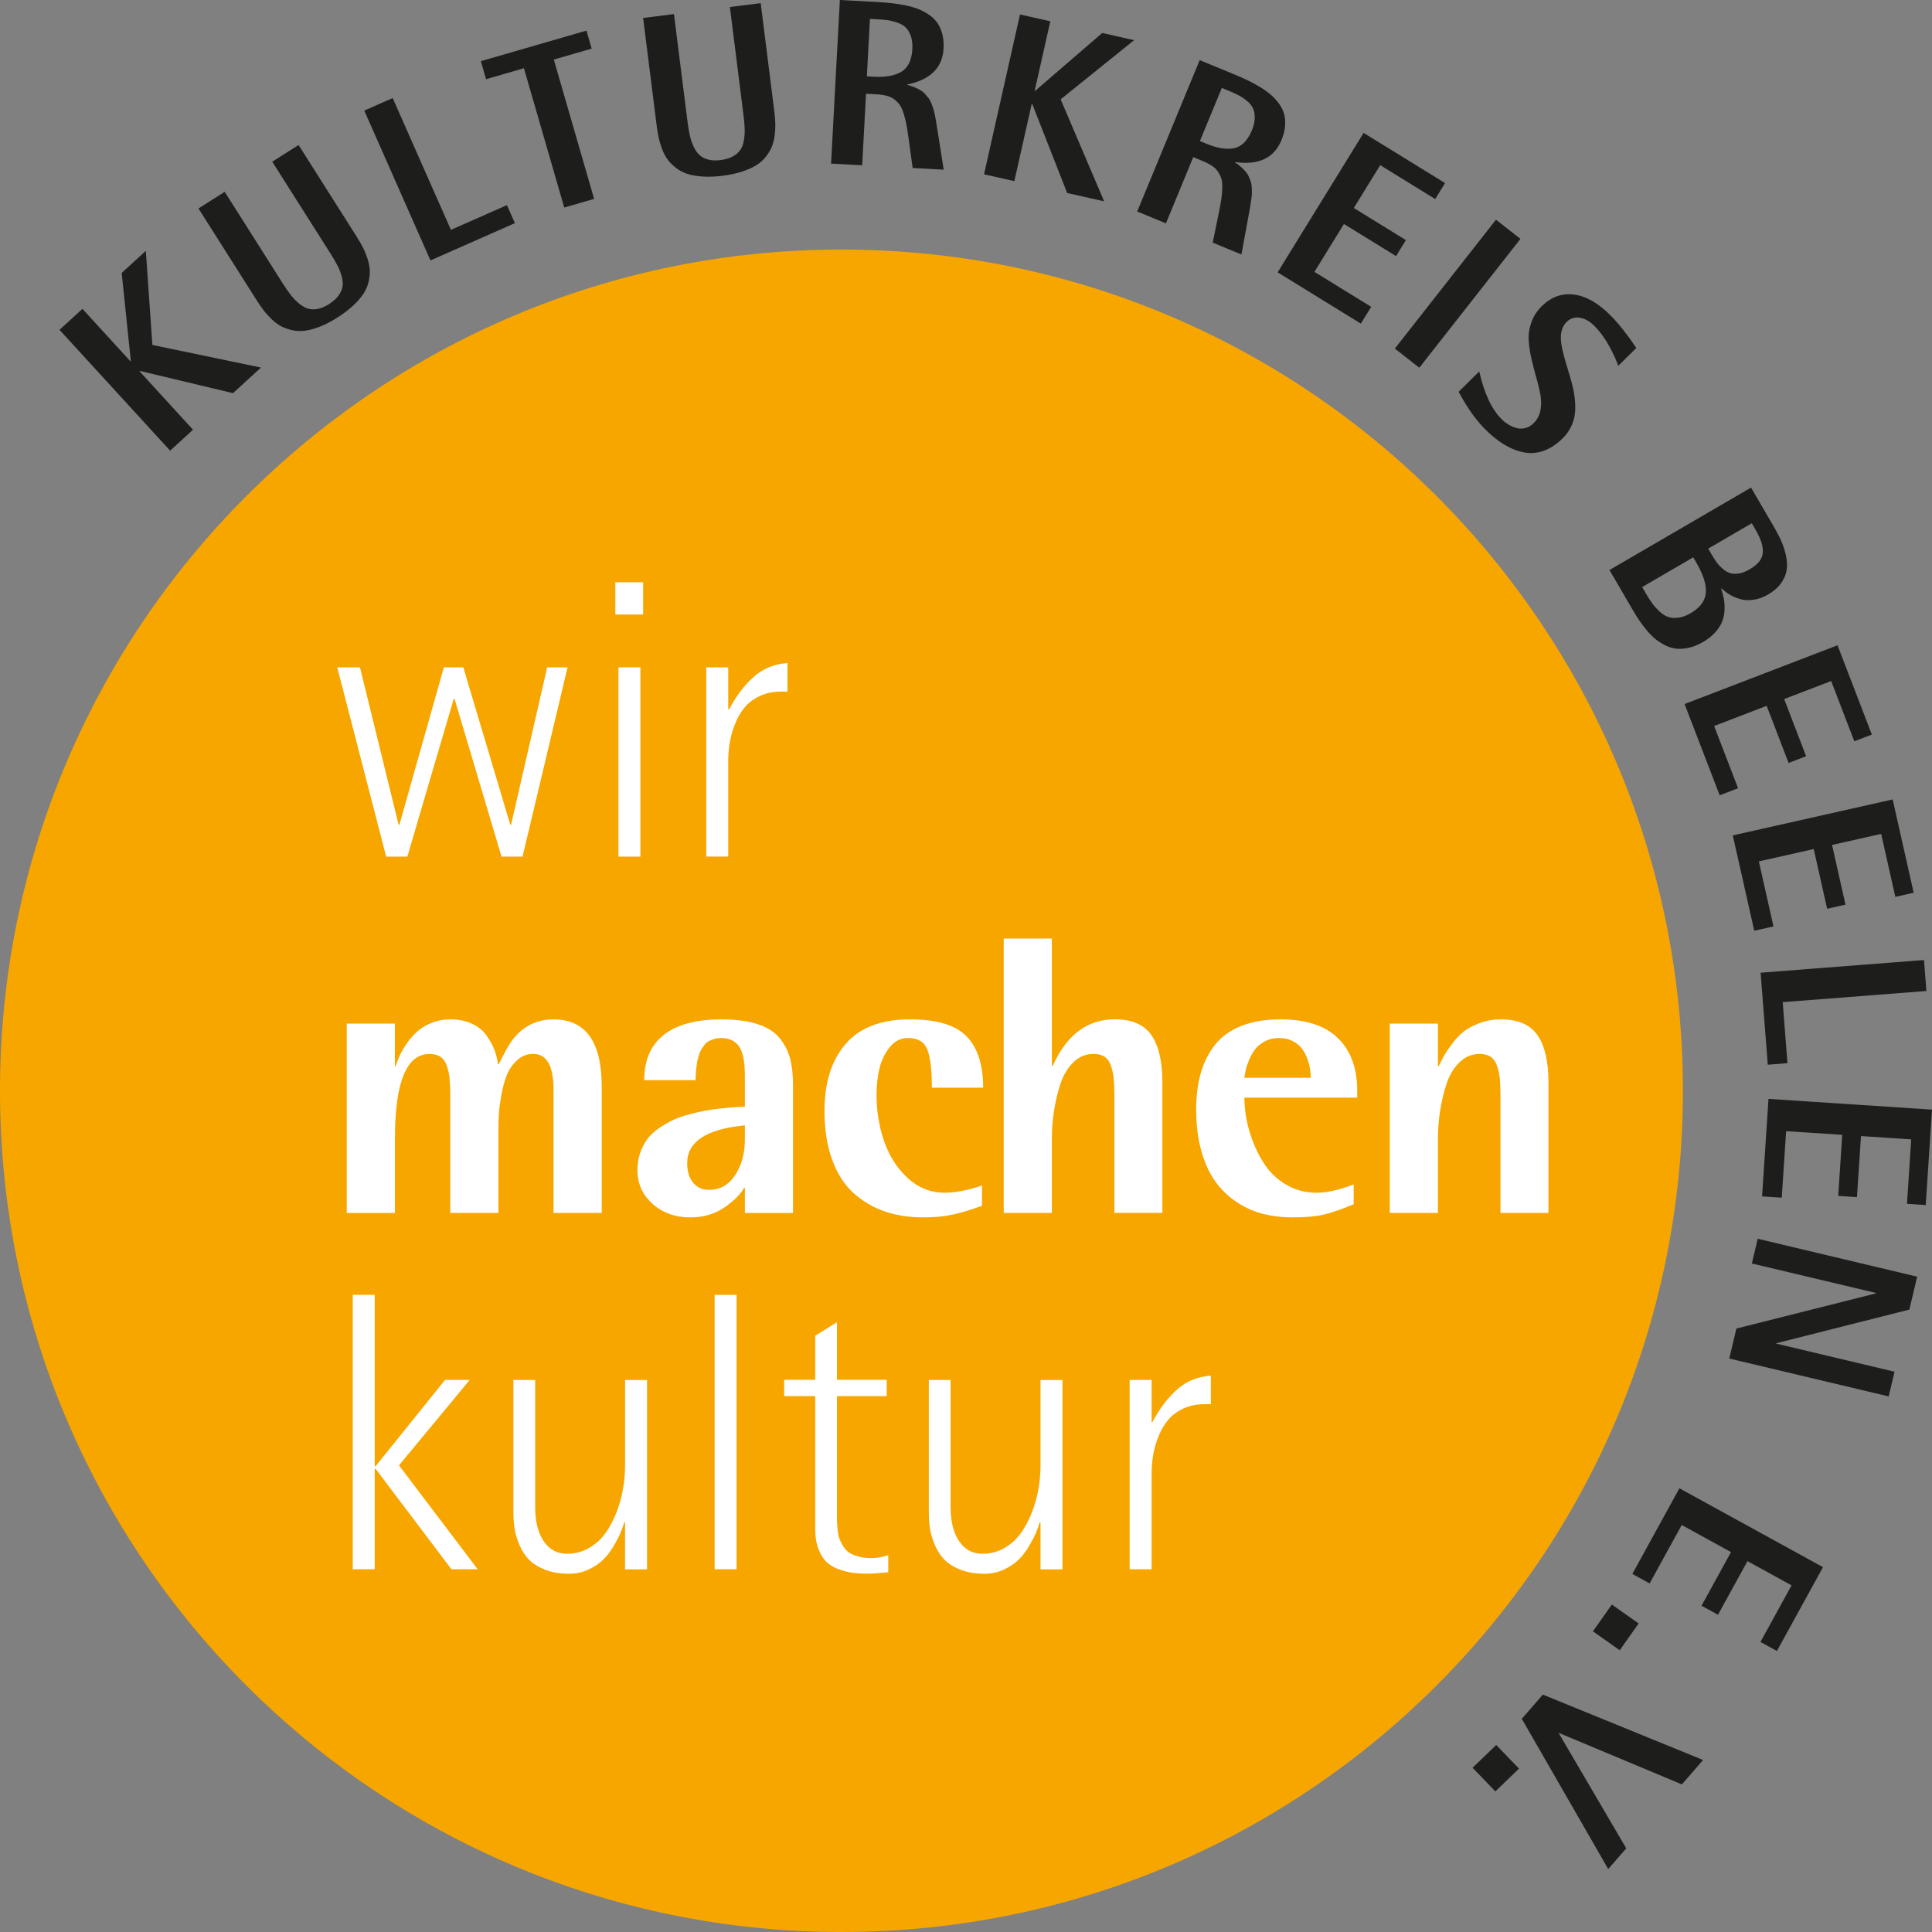 <?xml version="1.0" encoding="UTF-8"?><svg id="Ebene_1" xmlns="http://www.w3.org/2000/svg" viewBox="0 0 566.93 566.93"><rect x="0" y="0" width="566.93" height="566.93" fill="#808080" stroke="none"/><defs><style>.cls-1{fill:#fff;}.cls-2{fill:#f7a600;}.cls-3{fill:#1d1d1b;}</style></defs><path class="cls-3" d="m49.92,132.24l-32.46-35.46,6.73-6.15,14.1,15.41.1-.09-2.68-25.86,7.08-6.48,1.93,27.61,31.86,6.64-8.21,7.51-27.34-6.53-.1.09,15.71,17.17-6.73,6.15Z"/><path class="cls-3" d="m87.63,42.57l16.97,26.78c.73,1.15,1.34,2.2,1.84,3.16.5.96.95,2.04,1.35,3.25.4,1.21.64,2.33.71,3.38.07,1.04-.03,2.18-.3,3.41-.27,1.23-.76,2.41-1.47,3.53-.71,1.12-1.72,2.3-3.02,3.52-1.3,1.23-2.88,2.42-4.72,3.59-1.82,1.15-3.55,2.05-5.19,2.68-1.64.64-3.11,1.03-4.42,1.19s-2.57.09-3.79-.2c-1.22-.29-2.29-.68-3.21-1.19-.92-.5-1.84-1.2-2.75-2.08-.91-.89-1.69-1.76-2.34-2.62-.65-.86-1.34-1.87-2.07-3.02l-16.98-26.78,7.7-4.88,16.97,26.78c.87,1.38,1.68,2.54,2.4,3.47.73.94,1.53,1.77,2.42,2.51.89.74,1.76,1.24,2.62,1.5.86.26,1.82.29,2.86.1s2.14-.65,3.29-1.38c1.23-.78,2.16-1.61,2.81-2.5s1.04-1.77,1.2-2.65c.16-.88.08-1.88-.24-3.01-.31-1.13-.74-2.21-1.27-3.24-.53-1.03-1.24-2.25-2.13-3.64l-16.98-26.78,7.7-4.88Z"/><path class="cls-3" d="m126.32,76.42l-19.43-43.97,8.34-3.68,17.09,38.68,16.43-7.26,2.34,5.29-24.78,10.94Z"/><path class="cls-3" d="m165.57,60.9l-11.83-40.88-11.11,3.22-1.53-5.29,30.99-8.97,1.53,5.29-11.11,3.21,11.83,40.88-8.76,2.54Z"/><path class="cls-3" d="m223.22.93l3.96,31.46c.17,1.35.28,2.57.32,3.64.04,1.08,0,2.25-.16,3.52-.15,1.27-.42,2.38-.79,3.36-.38.97-.95,1.96-1.72,2.96-.77,1-1.71,1.86-2.83,2.57-1.12.71-2.53,1.35-4.23,1.9-1.7.56-3.63.97-5.79,1.24-2.14.27-4.08.34-5.84.22-1.75-.12-3.26-.39-4.51-.8-1.25-.41-2.37-1.01-3.35-1.79s-1.78-1.59-2.4-2.44c-.62-.85-1.16-1.86-1.6-3.06-.45-1.19-.78-2.31-1.01-3.37-.22-1.06-.42-2.26-.59-3.61l-3.96-31.46,9.05-1.14,3.96,31.46c.2,1.62.44,3.01.7,4.16.26,1.16.63,2.26,1.12,3.3.49,1.05,1.07,1.87,1.74,2.47s1.52,1.04,2.55,1.31,2.22.32,3.57.15c1.44-.18,2.64-.54,3.6-1.07.96-.53,1.7-1.16,2.21-1.89.52-.73.87-1.67,1.07-2.83.2-1.16.27-2.31.23-3.47-.04-1.16-.17-2.56-.38-4.2l-3.96-31.46,9.05-1.14Z"/><path class="cls-3" d="m243.87,48l2.58-48,10.91.59c1.65.09,3.14.21,4.48.36,1.33.15,2.71.38,4.12.68,1.42.3,2.66.68,3.74,1.12,1.08.45,2.1,1.01,3.08,1.7.97.69,1.76,1.48,2.36,2.38.6.89,1.06,1.97,1.38,3.22.32,1.26.44,2.64.36,4.16-.3,5.66-3.85,9.18-10.62,10.57v.14c.75.18,1.46.41,2.1.69.64.28,1.21.56,1.71.84.5.28.95.64,1.35,1.1.4.45.75.85,1.03,1.2.27.35.54.82.78,1.42s.43,1.1.57,1.48c.14.38.28.95.44,1.69.15.75.26,1.31.34,1.7.07.39.17,1.01.31,1.86l2.03,12.89-9.11-.49-1.25-9.13c-.23-1.62-.45-2.95-.66-3.99-.21-1.03-.48-2.06-.8-3.08-.34-1.02-.71-1.81-1.13-2.39-.43-.58-.96-1.11-1.6-1.59-.65-.48-1.4-.82-2.28-1.04-.87-.22-1.91-.36-3.11-.42l-2.85-.15-1.13,20.99-9.11-.49Zm11.41-42.45l-.91,16.85,1.8.1c1.72.09,3.22.04,4.51-.15,1.28-.19,2.45-.57,3.52-1.12,1.06-.56,1.89-1.41,2.49-2.56.59-1.15.94-2.57,1.03-4.27.08-1.47-.07-2.74-.44-3.81-.38-1.06-.87-1.9-1.47-2.5-.6-.6-1.43-1.08-2.48-1.45-1.05-.36-2.02-.6-2.91-.72-.89-.12-2.01-.21-3.34-.28l-1.8-.1Z"/><path class="cls-3" d="m288.76,51.14l10.55-46.89,8.9,2-4.59,20.38.13.03,19.69-16.98,9.36,2.11-21.56,17.36,12.76,29.93-10.85-2.44-10.26-26.16-.13-.03-5.11,22.7-8.9-2Z"/><path class="cls-3" d="m333.7,62.07l18.34-44.43,10.1,4.17c1.53.63,2.9,1.24,4.11,1.82,1.21.59,2.43,1.25,3.66,2.01,1.24.76,2.29,1.52,3.16,2.3.87.78,1.65,1.65,2.34,2.62.69.97,1.17,1.98,1.44,3.02.27,1.04.35,2.21.23,3.5-.12,1.29-.46,2.64-1.04,4.04-2.16,5.24-6.67,7.39-13.52,6.45l-.05.13c.66.42,1.25.87,1.76,1.35.51.48.96.94,1.33,1.36.38.43.68.92.92,1.48.23.56.43,1.05.57,1.47.15.42.23.95.26,1.6s.04,1.18.05,1.58c0,.41-.04.99-.15,1.74-.1.75-.19,1.33-.25,1.72s-.17,1.01-.32,1.85l-2.35,12.83-8.43-3.48,1.85-9.02c.32-1.61.55-2.94.7-3.98.15-1.04.23-2.1.26-3.17s-.07-1.95-.28-2.63-.54-1.36-.99-2.03c-.45-.67-1.05-1.24-1.81-1.74-.75-.49-1.68-.97-2.8-1.43l-2.64-1.09-8.02,19.43-8.43-3.48Zm24.84-36.27l-6.44,15.6,1.67.69c1.59.66,3.03,1.11,4.3,1.35,1.27.24,2.5.28,3.69.11,1.19-.17,2.25-.7,3.2-1.59.94-.89,1.74-2.12,2.39-3.69.56-1.36.84-2.61.84-3.74s-.19-2.08-.56-2.84c-.37-.77-.99-1.5-1.86-2.19-.87-.69-1.7-1.23-2.51-1.64s-1.82-.86-3.06-1.37l-1.67-.69Z"/><path class="cls-3" d="m374.91,79.92l25.23-40.92,23.9,14.72-2.89,4.69-16.14-9.94-7.75,12.57,15.29,9.42-2.89,4.69-15.29-9.42-8.66,14.05,16.66,10.26-3.04,4.92-24.42-15.04Z"/><path class="cls-3" d="m409.3,102.29l29.68-37.82,7.18,5.63-29.68,37.81-7.18-5.63Z"/><path class="cls-3" d="m480.15,102.13l-5.3,5.23c-.46-1.43-1.31-3.31-2.55-5.63-1.25-2.33-2.72-4.35-4.43-6.08-1.35-1.37-2.79-2.17-4.29-2.41s-2.79.17-3.86,1.22c-.71.7-1.19,1.55-1.45,2.55s-.32,2.08-.19,3.22.37,2.38.71,3.7.73,2.67,1.16,4.06.84,2.81,1.24,4.25c.39,1.45.68,2.9.87,4.37.19,1.47.24,2.89.14,4.26-.1,1.37-.45,2.73-1.06,4.08-.61,1.35-1.48,2.59-2.61,3.7-1.81,1.78-3.7,3.01-5.67,3.68-1.97.67-3.93.8-5.88.38-1.95-.41-3.87-1.2-5.75-2.36-1.88-1.16-3.75-2.68-5.61-4.57-.49-.5-.98-1.04-1.47-1.61-.48-.57-.92-1.1-1.3-1.59s-.78-1.03-1.2-1.63c-.42-.61-.76-1.11-1.01-1.51-.26-.4-.56-.89-.91-1.47-.35-.58-.59-.98-.71-1.21-.13-.22-.32-.57-.58-1.05-.26-.47-.4-.72-.42-.73l6.05-5.98c1.44,6.36,3.6,11.01,6.51,13.95.59.6,1.24,1.12,1.95,1.56.71.45,1.49.8,2.34,1.06.85.26,1.73.28,2.65.06.92-.22,1.75-.7,2.51-1.45,1.03-1.02,1.69-2.26,1.99-3.73.29-1.46.29-2.99,0-4.58-.3-1.59-.69-3.27-1.2-5.03-.5-1.77-.97-3.58-1.4-5.43-.43-1.86-.71-3.66-.83-5.42-.13-1.76.12-3.53.74-5.32.62-1.79,1.66-3.41,3.11-4.84,2.76-2.72,5.92-3.85,9.48-3.38,3.56.47,7.15,2.54,10.77,6.2,2.31,2.34,4.8,5.49,7.47,9.45Z"/><path class="cls-3" d="m472.28,167.27l41.55-24.19,6.78,11.64c.88,1.51,1.61,2.93,2.18,4.26.58,1.33,1.02,2.75,1.33,4.27s.35,2.9.14,4.17c-.21,1.26-.76,2.51-1.64,3.75-.88,1.23-2.12,2.31-3.71,3.24-1.41.82-2.82,1.35-4.22,1.57-1.4.23-2.69.18-3.86-.13-1.17-.32-2.21-.74-3.12-1.27-.91-.53-1.76-1.17-2.54-1.93l-.12.07c.36,1.07.63,2.09.81,3.05.18.96.24,2.04.19,3.23-.05,1.2-.27,2.31-.67,3.34-.4,1.03-1.07,2.08-2,3.15s-2.13,2.03-3.58,2.87c-1.47.86-2.9,1.44-4.3,1.74s-2.67.38-3.8.23c-1.14-.15-2.26-.53-3.38-1.13-1.11-.6-2.08-1.25-2.89-1.96s-1.65-1.59-2.5-2.64c-.85-1.05-1.55-2-2.1-2.83-.55-.83-1.14-1.79-1.77-2.87l-6.78-11.64Zm24.6-3.73l-15,8.73.94,1.62c.7,1.2,1.33,2.2,1.91,3.02s1.3,1.63,2.15,2.43c.85.81,1.7,1.36,2.55,1.67.85.31,1.85.39,3,.26,1.16-.13,2.38-.58,3.67-1.33,2.76-1.61,4.25-3.6,4.46-5.96.21-2.37-.71-5.3-2.75-8.81l-.94-1.62Zm17.17-10l-12.79,7.45.94,1.62c.56.96,1.09,1.78,1.58,2.45.49.67,1.1,1.3,1.8,1.9.7.6,1.42,1.01,2.15,1.23.73.22,1.58.25,2.55.09.97-.16,2-.56,3.1-1.2,1.31-.76,2.3-1.58,2.95-2.44.65-.86.97-1.81.97-2.83,0-1.02-.19-2.04-.56-3.06-.37-1.02-.95-2.21-1.75-3.59l-.94-1.62Z"/><path class="cls-3" d="m494.33,206.59l44.88-17.24,10.07,26.2-5.14,1.98-6.8-17.69-13.79,5.29,6.44,16.77-5.14,1.98-6.44-16.76-15.41,5.92,7.02,18.26-5.4,2.07-10.29-26.77Z"/><path class="cls-3" d="m508.48,245.14l46.91-10.55,6.16,27.38-5.38,1.21-4.16-18.48-14.41,3.24,3.94,17.52-5.38,1.21-3.94-17.52-16.1,3.62,4.29,19.08-5.64,1.27-6.3-27.98Z"/><path class="cls-3" d="m516.65,285.43l47.93-3.72.71,9.09-42.17,3.27,1.39,17.91-5.77.45-2.1-27Z"/><path class="cls-3" d="m518.95,322.46l47.98,3.15-1.84,28-5.5-.36,1.24-18.91-14.74-.97-1.18,17.92-5.5-.36,1.18-17.92-16.47-1.08-1.28,19.52-5.77-.38,1.88-28.61Z"/><path class="cls-3" d="m515.8,363.51l46.78,11.12-2.3,9.66-39,9.86-.03.13,34.69,8.24-1.72,7.25-46.78-11.12,2.09-8.8,40.92-10.31.03-.13-36.41-8.65,1.72-7.25Z"/><path class="cls-3" d="m492.8,436.72l42.14,23.15-13.52,24.6-4.83-2.65,9.13-16.61-12.94-7.11-8.65,15.74-4.83-2.65,8.65-15.74-14.46-7.95-9.42,17.14-5.07-2.78,13.81-25.13Z"/><path class="cls-3" d="m472.98,470.84l7.87,5.55-5.55,7.86-7.87-5.55,5.55-7.86Z"/><path class="cls-3" d="m452.74,497.27l47.02,19.19-6.23,7.16-36-15.07-.09.1,19.77,33.73-5.29,6.08-25.36-44.09,6.18-7.11Z"/><path class="cls-3" d="m439.06,512.06l6.68,6.93-6.94,6.68-6.68-6.94,6.94-6.68Z"/><path class="cls-2" d="m246.92,566.93c136.37,0,246.92-110.52,246.92-246.85s-110.55-246.85-246.92-246.85S0,183.75,0,320.08s110.55,246.85,246.92,246.85"/><path class="cls-1" d="m113.32,251.37l-14.36-55.55h6.67l11.34,46.21h.23l13.05-46.21h5.7l13.79,46.21h.23l10.6-46.21h5.98l-13.22,55.55h-6.16l-13.79-46.32h-.23l-13.62,46.32h-6.21Z"/><path class="cls-1" d="m180.57,180.32v-9.46h8.15v9.46h-8.15Zm.91,71.05v-55.55h6.44v55.55h-6.44Z"/><path class="cls-1" d="m207.25,251.37v-55.55h6.44v12.36h.23c2.13-3.99,4.56-7.19,7.3-9.6,2.74-2.41,6.02-3.75,9.86-4.02v8.38h-1.88c-2.32,0-4.39.43-6.21,1.28-1.82.85-3.31,1.97-4.45,3.33s-2.08,2.97-2.82,4.81c-.74,1.84-1.26,3.67-1.57,5.47-.3,1.81-.46,3.64-.46,5.5v28.03h-6.44Z"/><path class="cls-1" d="m101.75,355.92v-55.55h14.13v12.48h.23c.34-1.1.77-2.2,1.28-3.3.51-1.1,1.23-2.31,2.17-3.62.93-1.31,1.96-2.45,3.08-3.42,1.12-.97,2.51-1.78,4.16-2.42,1.65-.65,3.43-.97,5.33-.97,2.43,0,4.57.44,6.41,1.31,1.84.87,3.27,2.03,4.27,3.48,1.01,1.44,1.77,2.84,2.28,4.19.51,1.35.86,2.74,1.05,4.19h.23c1.6-3.27,2.83-5.51,3.7-6.72,3.12-4.29,7.24-6.44,12.37-6.44,9.42,0,14.13,6.57,14.13,19.71v37.09h-14.13v-36.07c0-7.07-1.98-10.6-5.93-10.6-1.82,0-3.4.61-4.73,1.82-1.33,1.22-2.34,2.65-3.02,4.3-.68,1.65-1.22,3.6-1.62,5.84-.4,2.24-.65,4.07-.74,5.5-.1,1.43-.14,2.84-.14,4.25v24.96h-14.13v-34.64c0-1.97-.07-3.59-.2-4.84-.13-1.25-.4-2.48-.8-3.67-.4-1.2-1.02-2.08-1.85-2.65-.84-.57-1.92-.85-3.25-.85-6.76,0-10.14,8.28-10.14,24.84v21.82h-14.13Z"/><path class="cls-1" d="m218.58,355.92v-7.35h-.23c-1.1,1.94-3.05,3.87-5.84,5.78-2.79,1.92-6.11,2.88-9.95,2.88-4.41,0-8.09-1.32-11.06-3.96-2.96-2.64-4.45-5.95-4.45-9.94,0-1.86.28-3.58.85-5.16.57-1.58,1.29-2.93,2.17-4.07.87-1.14,2.01-2.18,3.42-3.13,1.41-.95,2.76-1.73,4.08-2.34,1.31-.61,2.86-1.15,4.64-1.62,1.79-.47,3.32-.84,4.62-1.08,1.29-.25,2.82-.46,4.59-.65,1.77-.19,3.08-.31,3.93-.37.85-.06,1.93-.1,3.22-.14v-9.34c0-3.95-.57-6.74-1.71-8.38-1.14-1.63-2.91-2.45-5.3-2.45-.72,0-1.39.1-1.99.28-.61.19-1.14.41-1.6.65-.46.25-.87.61-1.23,1.08-.36.48-.67.9-.91,1.28-.25.38-.48.9-.68,1.57-.21.67-.36,1.19-.46,1.57-.1.38-.19.94-.28,1.68-.1.74-.15,1.25-.17,1.54-.02.28-.05.79-.09,1.51-.04.72-.06,1.12-.06,1.2h-15.05c0-5.85,1.92-10.28,5.76-13.3,3.84-3.02,9.46-4.53,16.87-4.53,4.25,0,7.81.47,10.66,1.4,2.85.93,5.01,2.31,6.47,4.13,1.46,1.82,2.48,3.82,3.05,5.98s.85,4.75.85,7.75v37.55h-14.13Zm0-21.59v-4.1c-11.28,1.06-16.93,4.77-16.93,11.11,0,2.36.57,4.25,1.71,5.67,1.14,1.43,2.72,2.14,4.73,2.14,3.19,0,5.74-1.44,7.64-4.33,1.9-2.89,2.85-6.38,2.85-10.48Z"/><path class="cls-1" d="m288.16,347.89v5.93c-3.23,1.18-6.09,2.04-8.58,2.59-2.49.55-5.39.82-8.69.82-4.18,0-7.98-.6-11.4-1.79-3.42-1.2-6.46-3.01-9.12-5.44-2.66-2.43-4.73-5.69-6.21-9.77-1.48-4.08-2.22-8.84-2.22-14.27,0-8.32,2.08-14.87,6.24-19.66,4.16-4.79,10.44-7.18,18.84-7.18,7.87,0,13.41,1.67,16.64,5.01,3.23,3.34,4.84,8.36,4.84,15.04h-15.05c0-5.32-.46-9.08-1.37-11.28-.91-2.2-2.79-3.3-5.64-3.3-2.05,0-3.8.85-5.24,2.56-1.44,1.71-2.47,3.77-3.08,6.18-.61,2.41-.91,5.02-.91,7.83,0,4.94.76,9.56,2.28,13.87,1.52,4.31,3.83,7.88,6.92,10.71,3.1,2.83,6.68,4.25,10.74,4.25,3.19,0,6.86-.7,11-2.11Z"/><path class="cls-1" d="m294.53,355.92v-80.51h14.13v37.43h.23c4.07-9.15,10.15-13.73,18.24-13.73,5.02,0,8.6,1.55,10.74,4.64,2.15,3.1,3.22,7.72,3.22,13.87v38.29h-14.08v-34.64c0-1.97-.07-3.59-.2-4.84s-.4-2.48-.8-3.67c-.4-1.2-1.02-2.08-1.85-2.65s-1.92-.85-3.25-.85c-2.32,0-4.33.85-6.04,2.56-1.71,1.71-2.98,3.91-3.82,6.61-.84,2.7-1.45,5.35-1.82,7.95-.38,2.6-.57,5.18-.57,7.72v21.82h-14.13Z"/><path class="cls-1" d="m397.23,347.55v5.81c-3.5,1.48-6.42,2.5-8.78,3.05-2.36.55-5.43.82-9.23.82-3,0-5.85-.34-8.55-1.02s-5.26-1.82-7.69-3.42c-2.43-1.6-4.52-3.59-6.27-5.98-1.75-2.39-3.14-5.39-4.16-9-1.03-3.61-1.54-7.67-1.54-12.19,0-3.95.44-7.48,1.31-10.6.87-3.11,2.25-5.89,4.13-8.32,1.88-2.43,4.45-4.3,7.7-5.61,3.25-1.31,7.11-1.97,11.6-1.97,7.48,0,13.11,1.84,16.87,5.53,3.76,3.68,5.64,8.79,5.64,15.33v2.11h-33.11c0,2.05.22,4.24.66,6.55.44,2.32,1.19,4.77,2.25,7.35,1.06,2.58,2.37,4.89,3.93,6.92,1.56,2.03,3.58,3.72,6.07,5.07,2.49,1.35,5.25,2.02,8.29,2.02s6.7-.82,10.89-2.45Zm-32.09-31.28h19.49c0-.91-.08-1.83-.23-2.76-.15-.93-.44-1.95-.85-3.05-.42-1.1-.96-2.07-1.62-2.91-.67-.84-1.57-1.54-2.71-2.11s-2.45-.85-3.93-.85-2.9.33-4.13,1c-1.24.67-2.19,1.44-2.88,2.34-.68.89-1.27,1.95-1.77,3.16-.5,1.22-.82,2.19-.97,2.93-.15.74-.29,1.49-.4,2.25Z"/><path class="cls-1" d="m407.82,355.92v-55.55h14.13v12.48h.23c.65-1.33,1.21-2.41,1.68-3.25.47-.84,1.27-1.99,2.39-3.48,1.12-1.48,2.27-2.67,3.45-3.56,1.18-.89,2.72-1.69,4.62-2.39,1.9-.7,3.93-1.05,6.1-1.05,5.02,0,8.6,1.55,10.74,4.64,2.15,3.1,3.22,7.72,3.22,13.87v38.29h-14.08v-34.64c0-1.97-.07-3.59-.2-4.84s-.4-2.48-.8-3.67c-.4-1.2-1.02-2.08-1.85-2.65s-1.92-.85-3.25-.85c-2.32,0-4.33.85-6.04,2.56s-2.98,3.91-3.82,6.61c-.84,2.7-1.45,5.35-1.82,7.95-.38,2.6-.57,5.18-.57,7.72v21.82h-14.13Z"/><path class="cls-1" d="m103.52,460.48v-80.51h6.44v50.31h.23l20.4-25.35h7.24l-20.75,25.07,23.08,30.48h-7.69l-22.28-29.51h-.23v29.51h-6.44Z"/><path class="cls-1" d="m183.42,460.48v-13.79h-.23c-.3,1.03-.67,2.04-1.08,3.05-.42,1.01-1.08,2.29-1.99,3.85-.91,1.56-1.93,2.9-3.05,4.02-1.12,1.12-2.56,2.1-4.33,2.94-1.77.83-3.68,1.25-5.73,1.25-2.74,0-5.12-.41-7.15-1.22-2.03-.82-3.62-1.83-4.76-3.05-1.14-1.21-2.06-2.68-2.76-4.39-.7-1.71-1.16-3.29-1.37-4.76-.21-1.46-.31-3.03-.31-4.7v-38.74h6.38v37.21c0,4.29.84,7.66,2.51,10.11,1.67,2.45,3.95,3.68,6.84,3.68,2.32,0,4.45-.55,6.38-1.65,1.94-1.1,3.55-2.54,4.84-4.33,1.29-1.78,2.38-3.83,3.28-6.12.89-2.3,1.54-4.61,1.94-6.95.4-2.34.6-4.62.6-6.86v-25.07h6.44v55.55h-6.44Z"/><path class="cls-1" d="m209.7,460.48v-80.51h6.44v80.51h-6.44Z"/><path class="cls-1" d="m260.65,456.37v5.01c-.3,0-1.14.07-2.51.2s-2.43.2-3.19.2c-1.71,0-3.21-.08-4.5-.23-1.29-.15-2.68-.48-4.16-1-1.48-.51-2.71-1.22-3.68-2.14-.97-.91-1.78-2.18-2.42-3.82-.65-1.63-.97-3.57-.97-5.81v-39.09h-9.12v-4.79h9.12v-12.93l6.38-3.99v16.92h14.59v4.79h-14.59v34.64c0,1.06,0,1.88.03,2.45.02.57.09,1.38.2,2.42s.29,1.87.54,2.48c.25.61.62,1.31,1.11,2.11.49.8,1.08,1.42,1.77,1.85.68.44,1.57.81,2.65,1.11,1.08.31,2.33.46,3.73.46,1.67,0,3.34-.28,5.02-.85Z"/><path class="cls-1" d="m305.33,460.48v-13.79h-.23c-.31,1.03-.67,2.04-1.08,3.05-.42,1.01-1.08,2.29-2,3.85-.91,1.56-1.93,2.9-3.05,4.02-1.12,1.12-2.56,2.1-4.33,2.94-1.77.83-3.67,1.25-5.73,1.25-2.74,0-5.12-.41-7.15-1.22s-3.62-1.83-4.76-3.05c-1.14-1.21-2.06-2.68-2.76-4.39-.7-1.71-1.16-3.29-1.37-4.76-.21-1.46-.31-3.03-.31-4.7v-38.74h6.38v37.21c0,4.29.84,7.66,2.51,10.11,1.67,2.45,3.95,3.68,6.84,3.68,2.32,0,4.45-.55,6.38-1.65,1.94-1.1,3.55-2.54,4.84-4.33,1.29-1.78,2.39-3.83,3.28-6.12.89-2.3,1.54-4.61,1.94-6.95.4-2.34.6-4.62.6-6.86v-25.07h6.44v55.55h-6.44Z"/><path class="cls-1" d="m331.49,460.48v-55.55h6.44v12.36h.23c2.13-3.99,4.56-7.19,7.3-9.6,2.74-2.41,6.02-3.75,9.86-4.02v8.38h-1.88c-2.32,0-4.39.43-6.21,1.28-1.82.85-3.31,1.96-4.45,3.33s-2.08,2.97-2.82,4.82c-.74,1.84-1.26,3.67-1.57,5.47-.3,1.8-.46,3.64-.46,5.5v28.03h-6.44Z"/></svg>
